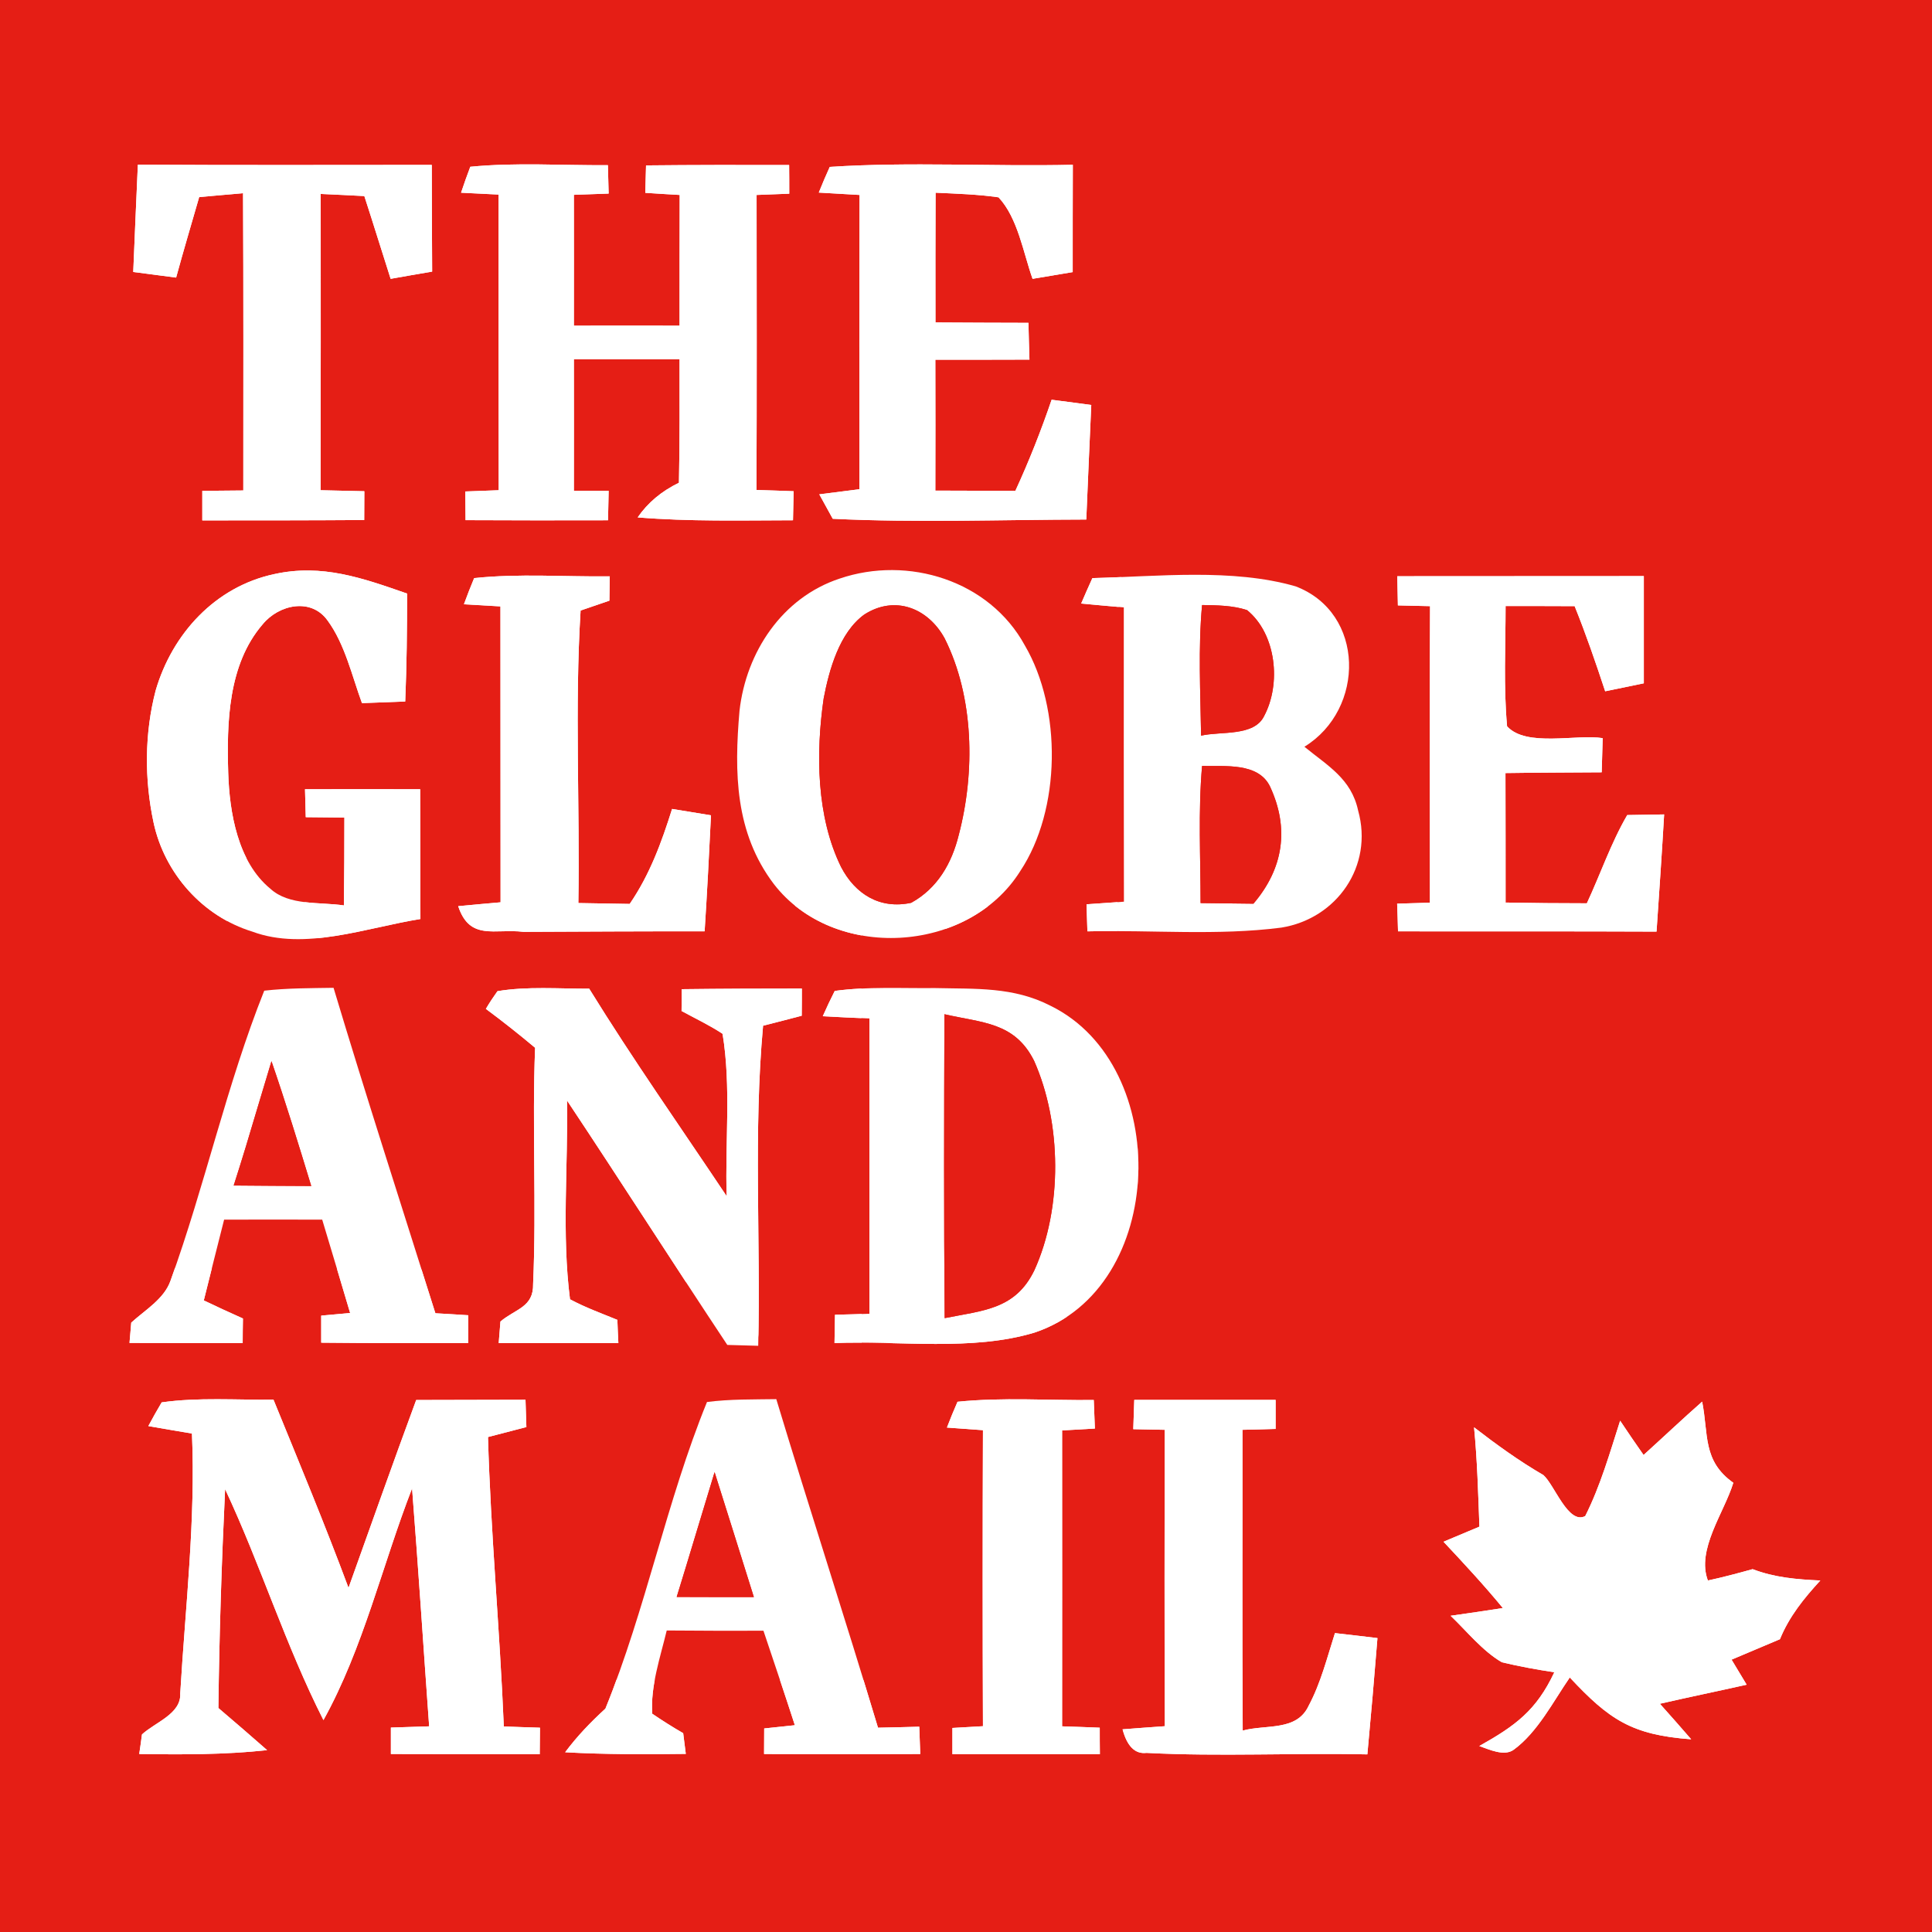 <?xml version="1.0" encoding="UTF-8" standalone="no"?>
<!DOCTYPE svg PUBLIC "-//W3C//DTD SVG 1.1//EN" "http://www.w3.org/Graphics/SVG/1.1/DTD/svg11.dtd">
<svg xmlns="http://www.w3.org/2000/svg" version="1.1" viewBox="0 0 155 155" width="155.0pt" height="155.0pt" xmlns:xlink="http://www.w3.org/1999/xlink">
<rect x="0" y="0" width="155" height="155" fill="#333333" stroke="none"/>
<defs>
<path d="M 0.00 0.00 L 155.00 0.00 L 155.00 155.00 L 0.00 155.00 L 0.00 0.00 Z M 11.06 13.21 C 10.93 16.08 10.81 18.95 10.69 21.82 C 11.84 21.97 12.98 22.12 14.13 22.27 C 14.72 20.11 15.36 17.96 15.98 15.81 C 17.15 15.71 18.33 15.60 19.50 15.50 C 19.54 23.45 19.52 31.40 19.52 39.35 C 18.42 39.36 17.33 39.37 16.23 39.38 C 16.23 40.17 16.23 40.96 16.23 41.75 C 20.56 41.75 24.89 41.75 29.22 41.72 L 29.23 39.41 C 28.06 39.38 26.89 39.36 25.72 39.33 C 25.74 31.40 25.73 23.48 25.73 15.56 C 26.90 15.61 28.06 15.67 29.23 15.73 C 29.95 17.94 30.63 20.16 31.34 22.37 C 32.45 22.17 33.56 21.98 34.67 21.79 C 34.65 18.93 34.65 16.08 34.64 13.23 C 26.78 13.23 18.92 13.26 11.06 13.21 Z M 36.99 15.46 C 38.00 15.51 39.00 15.56 40.00 15.61 C 40.00 23.52 40.00 31.42 40.01 39.33 C 39.11 39.36 38.22 39.40 37.33 39.43 L 37.35 41.73 C 41.16 41.75 44.97 41.75 48.78 41.74 L 48.83 39.38 L 46.04 39.37 C 46.05 35.85 46.04 32.34 46.04 28.82 C 48.87 28.82 51.69 28.82 54.52 28.82 C 54.52 32.12 54.54 35.43 54.47 38.73 C 53.07 39.41 51.97 40.33 51.16 41.51 C 55.32 41.85 59.45 41.75 63.62 41.74 L 63.67 39.41 C 62.68 39.37 61.68 39.34 60.69 39.31 C 60.72 31.42 60.71 23.53 60.70 15.64 C 61.57 15.61 62.45 15.57 63.32 15.54 C 63.32 14.77 63.32 14.00 63.31 13.24 C 59.49 13.23 55.66 13.23 51.83 13.27 L 51.77 15.47 C 52.69 15.53 53.61 15.59 54.53 15.64 C 54.52 19.14 54.52 22.63 54.52 26.13 C 51.69 26.12 48.87 26.13 46.04 26.13 C 46.05 22.63 46.04 19.13 46.04 15.63 C 46.97 15.60 47.90 15.56 48.83 15.53 C 48.81 14.77 48.79 14.01 48.77 13.25 C 45.11 13.28 41.38 13.02 37.73 13.38 C 37.47 14.07 37.22 14.76 36.99 15.46 Z M 65.69 15.45 C 66.78 15.51 67.87 15.58 68.96 15.64 C 68.94 23.51 68.94 31.38 68.95 39.25 L 65.73 39.66 L 66.81 41.62 C 73.56 41.95 80.38 41.69 87.15 41.68 C 87.28 38.61 87.41 35.55 87.55 32.49 C 86.49 32.35 85.43 32.21 84.37 32.07 C 83.52 34.56 82.56 36.99 81.46 39.38 C 79.32 39.37 77.18 39.37 75.04 39.36 C 75.05 35.86 75.05 32.36 75.04 28.86 C 77.56 28.86 80.07 28.86 82.59 28.85 C 82.56 27.87 82.53 26.89 82.51 25.90 C 80.02 25.89 77.54 25.89 75.05 25.87 C 75.05 22.40 75.04 18.93 75.06 15.46 C 76.76 15.54 78.44 15.59 80.11 15.83 C 81.66 17.49 82.09 20.26 82.84 22.37 C 83.91 22.19 84.98 22.01 86.06 21.83 C 86.06 18.96 86.06 16.09 86.07 13.22 C 79.58 13.37 73.03 12.97 66.57 13.39 C 66.26 14.07 65.97 14.75 65.69 15.45 Z M 33.73 73.73 C 33.72 70.26 33.72 66.79 33.71 63.32 C 30.63 63.31 27.55 63.31 24.47 63.32 C 24.49 64.06 24.51 64.81 24.53 65.56 C 25.56 65.57 26.59 65.58 27.63 65.59 C 27.63 67.94 27.62 70.29 27.59 72.64 C 25.65 72.35 23.19 72.68 21.69 71.30 C 19.08 69.16 18.41 65.20 18.31 62.02 C 18.19 57.98 18.29 53.32 21.07 50.09 C 22.37 48.50 24.96 47.93 26.28 49.78 C 27.67 51.67 28.24 54.23 29.04 56.41 C 30.20 56.37 31.35 56.32 32.51 56.28 C 32.63 53.40 32.66 50.51 32.66 47.62 C 29.10 46.38 25.84 45.21 22.00 46.06 C 17.27 47.07 13.82 50.84 12.49 55.39 C 11.59 58.83 11.58 62.53 12.32 65.99 C 13.19 70.05 16.24 73.51 20.24 74.74 C 24.45 76.31 29.40 74.42 33.73 73.73 Z M 37.22 48.48 C 38.20 48.54 39.18 48.59 40.15 48.65 C 40.16 56.56 40.15 64.48 40.16 72.39 C 39.03 72.49 37.89 72.59 36.76 72.70 C 37.69 75.51 39.70 74.48 42.00 74.76 C 46.84 74.74 51.69 74.71 56.53 74.72 C 56.73 71.61 56.89 68.51 57.04 65.41 C 56.00 65.24 54.96 65.07 53.92 64.90 C 53.07 67.60 52.13 70.17 50.52 72.52 C 49.15 72.50 47.77 72.47 46.40 72.45 C 46.53 64.65 46.10 56.76 46.58 48.98 L 48.89 48.19 C 48.90 47.54 48.91 46.89 48.92 46.24 C 45.31 46.28 41.63 46.00 38.04 46.38 C 37.75 47.07 37.48 47.77 37.22 48.48 Z M 67.36 46.42 C 62.75 47.94 59.86 52.32 59.33 57.02 C 58.90 61.97 58.96 66.80 62.08 70.92 C 66.88 77.15 77.68 76.54 81.85 69.89 C 85.13 64.96 85.20 56.86 82.22 51.78 C 79.38 46.57 72.85 44.55 67.36 46.42 Z M 86.74 48.42 C 87.88 48.53 89.02 48.63 90.16 48.73 C 90.16 56.60 90.15 64.47 90.17 72.34 C 89.17 72.41 88.17 72.48 87.17 72.55 C 87.19 73.27 87.22 74.00 87.24 74.72 C 92.40 74.60 97.69 75.08 102.80 74.42 C 107.26 73.70 110.20 69.47 108.96 65.03 C 108.41 62.47 106.53 61.45 104.65 59.91 C 109.55 56.90 109.53 49.16 103.94 47.04 C 98.87 45.58 92.88 46.25 87.64 46.38 C 87.33 47.06 87.03 47.74 86.74 48.42 Z M 112.10 46.23 C 112.12 47.01 112.13 47.79 112.15 48.57 C 113.01 48.59 113.87 48.61 114.73 48.63 C 114.69 56.56 114.70 64.49 114.72 72.42 C 113.85 72.45 112.97 72.47 112.09 72.50 C 112.12 73.24 112.14 73.98 112.16 74.72 C 119.07 74.73 125.99 74.71 132.90 74.74 C 133.11 71.61 133.33 68.48 133.51 65.34 L 130.55 65.39 C 129.25 67.62 128.40 70.13 127.31 72.47 C 125.14 72.47 122.96 72.45 120.79 72.41 C 120.79 68.95 120.79 65.48 120.78 62.02 C 123.36 61.98 125.93 61.98 128.50 61.96 L 128.58 59.22 C 126.49 58.88 122.45 59.97 120.91 58.27 C 120.62 55.08 120.79 51.83 120.79 48.62 C 122.64 48.62 124.48 48.62 126.33 48.63 C 127.24 50.88 128.02 53.16 128.78 55.46 C 129.81 55.25 130.85 55.03 131.88 54.82 C 131.88 51.95 131.88 49.09 131.88 46.22 C 125.29 46.23 118.70 46.22 112.10 46.23 Z M 10.53 106.11 C 10.48 106.65 10.44 107.20 10.39 107.74 C 13.42 107.75 16.44 107.75 19.47 107.75 C 19.47 107.10 19.48 106.44 19.49 105.78 C 18.44 105.31 17.39 104.83 16.35 104.33 C 16.89 102.17 17.43 100.01 17.98 97.85 C 20.60 97.84 23.22 97.84 25.85 97.85 C 26.60 100.34 27.35 102.84 28.09 105.34 C 27.32 105.41 26.54 105.48 25.77 105.55 C 25.77 106.27 25.77 107.00 25.77 107.72 C 29.70 107.76 33.63 107.76 37.56 107.75 C 37.56 107.01 37.57 106.26 37.57 105.52 C 36.69 105.46 35.81 105.41 34.93 105.36 C 32.19 96.66 29.38 87.98 26.76 79.25 C 24.91 79.28 23.03 79.27 21.20 79.48 C 18.19 87.01 16.44 95.12 13.68 102.75 C 13.17 104.21 11.65 105.09 10.53 106.11 Z M 38.98 80.94 C 40.33 81.94 41.64 82.98 42.93 84.06 C 42.68 90.37 43.05 96.70 42.77 103.01 C 42.81 104.88 41.38 104.99 40.15 106.02 C 40.10 106.59 40.06 107.17 40.01 107.75 C 43.21 107.75 46.41 107.75 49.61 107.75 C 49.58 107.13 49.55 106.51 49.53 105.89 C 48.26 105.37 46.94 104.89 45.73 104.24 C 45.06 99.01 45.58 93.57 45.49 88.29 C 49.82 94.80 54.03 101.39 58.35 107.90 C 59.18 107.92 60.00 107.95 60.83 107.97 C 61.03 99.43 60.44 90.80 61.22 82.29 C 62.26 82.03 63.29 81.76 64.32 81.49 C 64.33 80.76 64.33 80.04 64.33 79.31 C 61.12 79.31 57.91 79.32 54.69 79.36 C 54.69 79.94 54.69 80.52 54.68 81.11 C 55.78 81.71 56.93 82.25 57.97 82.94 C 58.67 87.18 58.16 91.68 58.30 95.97 C 54.60 90.43 50.77 84.99 47.27 79.32 C 44.84 79.33 42.30 79.12 39.91 79.52 C 39.58 79.98 39.27 80.45 38.98 80.94 Z M 66.01 81.53 C 67.26 81.60 68.51 81.66 69.75 81.71 C 69.75 89.61 69.75 97.51 69.75 105.40 C 68.83 105.43 67.91 105.46 66.99 105.48 C 66.98 106.24 66.96 106.99 66.95 107.75 C 72.15 107.55 78.00 108.42 83.00 106.91 C 93.67 103.35 94.08 85.51 84.30 80.70 C 81.30 79.15 78.28 79.35 75.00 79.27 C 72.34 79.30 69.60 79.14 66.97 79.50 C 66.63 80.17 66.31 80.85 66.01 81.53 Z M 11.90 114.41 C 13.07 114.61 14.24 114.82 15.40 115.01 C 15.70 121.95 14.87 128.94 14.46 135.86 C 14.55 137.50 12.45 138.17 11.39 139.15 C 11.32 139.68 11.25 140.20 11.17 140.72 C 14.57 140.77 18.05 140.78 21.43 140.41 C 20.13 139.27 18.83 138.14 17.52 137.03 C 17.59 131.19 17.78 125.30 18.06 119.47 C 20.92 125.57 22.91 132.01 25.95 138.00 C 29.15 132.23 30.67 125.56 33.06 119.41 C 33.56 125.77 33.97 132.14 34.43 138.50 C 33.41 138.53 32.38 138.57 31.36 138.60 C 31.36 139.31 31.36 140.02 31.36 140.72 C 35.34 140.73 39.32 140.73 43.30 140.74 L 43.32 138.61 C 42.35 138.58 41.39 138.55 40.42 138.51 C 40.10 130.77 39.37 123.04 39.15 115.29 C 40.18 115.02 41.20 114.76 42.23 114.49 C 42.21 113.76 42.18 113.03 42.16 112.30 C 39.23 112.31 36.31 112.31 33.39 112.32 C 31.54 117.33 29.76 122.36 27.96 127.39 C 26.07 122.31 23.99 117.31 21.94 112.29 C 18.98 112.33 15.91 112.09 12.97 112.51 C 12.60 113.14 12.24 113.77 11.90 114.41 Z M 48.57 137.08 C 47.38 138.17 46.31 139.28 45.34 140.58 C 48.57 140.76 51.79 140.75 55.02 140.71 C 54.95 140.16 54.88 139.61 54.81 139.05 C 53.96 138.56 53.14 138.04 52.33 137.49 C 52.17 135.29 52.98 132.94 53.49 130.81 C 56.08 130.83 58.67 130.84 61.25 130.83 C 62.10 133.36 62.95 135.88 63.77 138.41 L 61.31 138.67 C 61.31 139.35 61.30 140.04 61.30 140.72 C 65.48 140.74 69.66 140.74 73.83 140.72 C 73.80 139.99 73.78 139.26 73.75 138.53 C 72.64 138.56 71.54 138.59 70.44 138.61 C 67.79 129.80 64.94 121.05 62.28 112.25 C 60.44 112.28 58.55 112.24 56.72 112.48 C 53.47 120.45 51.82 129.09 48.57 137.08 Z M 75.97 114.53 C 76.93 114.60 77.89 114.67 78.86 114.74 C 78.83 122.66 78.83 130.58 78.86 138.49 C 78.04 138.54 77.22 138.58 76.41 138.63 C 76.41 139.33 76.41 140.03 76.41 140.73 C 80.35 140.73 84.29 140.73 88.24 140.73 C 88.23 140.02 88.23 139.32 88.23 138.61 C 87.22 138.57 86.22 138.53 85.21 138.50 C 85.21 130.58 85.22 122.67 85.21 114.76 C 86.08 114.71 86.96 114.66 87.84 114.61 C 87.81 113.84 87.78 113.08 87.75 112.32 C 84.13 112.36 80.43 112.09 76.82 112.46 C 76.52 113.14 76.24 113.83 75.97 114.53 Z M 91.00 112.31 C 90.97 113.09 90.95 113.88 90.92 114.66 L 93.44 114.71 C 93.43 122.63 93.42 130.56 93.45 138.49 C 92.32 138.57 91.19 138.65 90.06 138.74 C 90.43 140.11 91.07 140.74 91.98 140.63 C 97.87 140.94 103.80 140.62 109.70 140.75 C 109.99 137.64 110.26 134.53 110.51 131.42 C 109.37 131.28 108.24 131.15 107.10 131.02 C 106.48 132.96 105.96 135.04 104.99 136.85 C 104.03 138.91 101.60 138.33 99.70 138.84 C 99.65 130.80 99.69 122.76 99.68 114.71 C 100.57 114.69 101.45 114.67 102.34 114.64 C 102.34 113.87 102.34 113.09 102.34 112.31 C 98.56 112.31 94.78 112.31 91.00 112.31 Z M 131.86 116.73 C 131.22 115.82 130.60 114.91 129.98 113.98 C 129.16 116.54 128.39 119.23 127.18 121.63 C 125.82 122.35 124.71 119.11 123.82 118.34 C 121.87 117.21 120.05 115.89 118.26 114.51 C 118.52 117.16 118.59 119.82 118.69 122.48 C 117.73 122.88 116.77 123.29 115.81 123.69 C 117.44 125.43 119.06 127.17 120.57 129.01 C 119.18 129.23 117.78 129.43 116.38 129.63 C 117.69 130.88 118.92 132.44 120.49 133.36 C 121.88 133.69 123.28 133.95 124.70 134.16 C 123.26 137.23 121.57 138.46 118.68 140.08 C 119.46 140.35 120.69 140.94 121.45 140.37 C 123.36 138.97 124.61 136.51 125.94 134.58 C 129.09 137.95 130.90 139.19 135.68 139.54 C 134.85 138.58 134.01 137.63 133.17 136.69 C 135.48 136.16 137.81 135.68 140.13 135.16 C 139.73 134.49 139.32 133.82 138.92 133.15 C 140.22 132.60 141.51 132.06 142.80 131.51 C 143.55 129.68 144.72 128.24 146.04 126.80 C 144.14 126.71 142.40 126.57 140.61 125.89 C 139.42 126.22 138.23 126.54 137.02 126.80 C 136.08 124.33 138.33 121.35 139.06 118.96 C 136.58 117.20 137.08 115.08 136.56 112.45 C 134.97 113.85 133.43 115.31 131.86 116.73 Z" id="p0" />
<path d="M 11.06 13.21 C 18.92 13.26 26.78 13.23 34.64 13.23 C 34.65 16.08 34.65 18.93 34.67 21.79 C 33.56 21.98 32.45 22.17 31.34 22.37 C 30.63 20.16 29.95 17.94 29.23 15.73 C 28.06 15.67 26.90 15.61 25.73 15.56 C 25.73 23.48 25.74 31.40 25.72 39.33 C 26.89 39.36 28.06 39.38 29.23 39.41 L 29.22 41.72 C 24.89 41.75 20.56 41.75 16.23 41.75 C 16.23 40.96 16.23 40.17 16.23 39.38 C 17.33 39.37 18.42 39.36 19.52 39.35 C 19.52 31.40 19.54 23.45 19.50 15.50 C 18.33 15.60 17.15 15.71 15.98 15.81 C 15.36 17.96 14.72 20.11 14.13 22.27 C 12.98 22.12 11.84 21.97 10.69 21.82 C 10.81 18.95 10.93 16.08 11.06 13.21 Z" id="p1" />
<path d="M 37.73 13.38 C 41.38 13.02 45.11 13.28 48.77 13.25 C 48.79 14.01 48.81 14.77 48.83 15.53 C 47.90 15.56 46.97 15.60 46.04 15.63 C 46.04 19.13 46.05 22.63 46.04 26.13 C 48.87 26.13 51.69 26.12 54.52 26.13 C 54.52 22.63 54.52 19.14 54.53 15.64 C 53.61 15.59 52.69 15.53 51.77 15.47 L 51.83 13.27 C 55.66 13.23 59.49 13.23 63.31 13.24 C 63.32 14.00 63.32 14.77 63.32 15.54 C 62.45 15.57 61.57 15.61 60.70 15.64 C 60.71 23.53 60.72 31.42 60.69 39.31 C 61.68 39.34 62.68 39.37 63.67 39.41 L 63.62 41.74 C 59.45 41.75 55.32 41.85 51.16 41.51 C 51.97 40.33 53.07 39.41 54.47 38.73 C 54.54 35.43 54.52 32.12 54.52 28.82 C 51.69 28.82 48.87 28.82 46.04 28.82 C 46.04 32.34 46.05 35.85 46.04 39.37 L 48.83 39.38 L 48.78 41.74 C 44.97 41.75 41.16 41.75 37.35 41.73 L 37.33 39.43 C 38.22 39.40 39.11 39.36 40.01 39.33 C 40.00 31.42 40.00 23.52 40.00 15.61 C 39.00 15.56 38.00 15.51 36.99 15.46 C 37.22 14.76 37.47 14.07 37.73 13.38 Z" id="p2" />
<path d="M 66.57 13.39 C 73.03 12.97 79.58 13.37 86.07 13.22 C 86.06 16.09 86.06 18.96 86.06 21.83 C 84.98 22.01 83.91 22.19 82.84 22.37 C 82.09 20.26 81.66 17.49 80.11 15.83 C 78.44 15.59 76.76 15.54 75.06 15.46 C 75.04 18.93 75.05 22.40 75.05 25.87 C 77.54 25.89 80.02 25.89 82.51 25.90 C 82.53 26.89 82.56 27.87 82.59 28.85 C 80.07 28.86 77.56 28.86 75.04 28.86 C 75.05 32.36 75.05 35.86 75.04 39.36 C 77.18 39.37 79.32 39.37 81.46 39.38 C 82.56 36.99 83.52 34.56 84.37 32.07 C 85.43 32.21 86.49 32.35 87.55 32.49 C 87.41 35.55 87.28 38.61 87.15 41.68 C 80.38 41.69 73.56 41.95 66.81 41.62 L 65.73 39.66 L 68.95 39.25 C 68.94 31.38 68.94 23.51 68.96 15.64 C 67.87 15.58 66.78 15.51 65.69 15.45 C 65.97 14.75 66.26 14.07 66.57 13.39 Z" id="p3" />
<path d="M 22.00 46.06 C 25.84 45.21 29.10 46.38 32.66 47.62 C 32.66 50.51 32.63 53.40 32.51 56.28 C 31.35 56.32 30.20 56.37 29.04 56.41 C 28.24 54.23 27.67 51.67 26.28 49.78 C 24.96 47.93 22.37 48.50 21.07 50.09 C 18.29 53.32 18.19 57.98 18.31 62.02 C 18.41 65.20 19.08 69.16 21.69 71.30 C 23.19 72.68 25.65 72.35 27.59 72.64 C 27.62 70.29 27.63 67.94 27.63 65.59 C 26.59 65.58 25.56 65.57 24.53 65.56 C 24.51 64.81 24.49 64.06 24.47 63.32 C 27.55 63.31 30.63 63.31 33.71 63.32 C 33.72 66.79 33.72 70.26 33.73 73.73 C 29.40 74.42 24.45 76.31 20.24 74.74 C 16.24 73.51 13.19 70.05 12.32 65.99 C 11.58 62.53 11.59 58.83 12.49 55.39 C 13.82 50.84 17.27 47.07 22.00 46.06 Z" id="p4" />
<path d="M 38.04 46.38 C 41.63 46.00 45.31 46.28 48.92 46.24 C 48.91 46.89 48.90 47.54 48.89 48.19 L 46.58 48.98 C 46.10 56.76 46.53 64.65 46.40 72.45 C 47.77 72.47 49.15 72.50 50.52 72.52 C 52.13 70.17 53.07 67.60 53.92 64.90 C 54.96 65.07 56.00 65.24 57.04 65.41 C 56.89 68.51 56.73 71.61 56.53 74.72 C 51.69 74.71 46.84 74.74 42.00 74.76 C 39.70 74.48 37.69 75.51 36.76 72.70 C 37.89 72.59 39.03 72.49 40.16 72.39 C 40.15 64.48 40.16 56.56 40.15 48.65 C 39.18 48.59 38.20 48.54 37.22 48.48 C 37.48 47.77 37.75 47.07 38.04 46.38 Z" id="p5" />
<path d="M 67.36 46.42 C 72.85 44.55 79.38 46.57 82.22 51.78 C 85.20 56.86 85.13 64.96 81.85 69.89 C 77.68 76.54 66.88 77.15 62.08 70.92 C 58.96 66.80 58.90 61.97 59.33 57.02 C 59.86 52.32 62.75 47.94 67.36 46.42 Z M 69.33 49.31 C 67.34 50.76 66.52 53.74 66.08 56.04 C 65.45 60.41 65.49 65.52 67.48 69.56 C 68.61 71.73 70.59 72.97 73.10 72.43 C 75.21 71.27 76.36 69.26 76.92 66.98 C 78.24 61.95 78.15 55.93 75.79 51.22 C 74.46 48.78 71.79 47.72 69.33 49.31 Z" id="p6" />
<path d="M 87.64 46.38 C 92.88 46.25 98.87 45.58 103.94 47.04 C 109.53 49.16 109.55 56.90 104.65 59.91 C 106.53 61.45 108.41 62.47 108.96 65.03 C 110.20 69.47 107.26 73.70 102.80 74.42 C 97.69 75.08 92.40 74.60 87.24 74.72 C 87.22 74.00 87.19 73.27 87.17 72.55 C 88.17 72.48 89.17 72.41 90.17 72.34 C 90.15 64.47 90.16 56.60 90.16 48.73 C 89.02 48.63 87.88 48.53 86.74 48.42 C 87.03 47.74 87.33 47.06 87.64 46.38 Z M 96.36 59.02 C 97.93 58.65 100.62 59.11 101.42 57.44 C 102.79 54.87 102.41 50.88 100.05 48.95 C 98.91 48.57 97.63 48.56 96.44 48.54 C 96.12 52.01 96.31 55.54 96.36 59.02 Z M 96.32 72.45 C 97.73 72.47 99.15 72.48 100.56 72.50 C 102.96 69.69 103.46 66.47 101.89 63.10 C 100.95 61.15 98.24 61.50 96.44 61.45 C 96.12 65.09 96.32 68.80 96.32 72.45 Z" id="p7" />
<path d="M 112.10 46.23 C 118.70 46.22 125.29 46.23 131.88 46.22 C 131.88 49.09 131.88 51.95 131.88 54.82 C 130.85 55.03 129.81 55.25 128.78 55.46 C 128.02 53.16 127.24 50.88 126.33 48.63 C 124.48 48.62 122.64 48.62 120.79 48.62 C 120.79 51.83 120.62 55.08 120.91 58.27 C 122.45 59.97 126.49 58.88 128.58 59.22 L 128.50 61.96 C 125.93 61.98 123.36 61.98 120.78 62.02 C 120.79 65.48 120.79 68.95 120.79 72.41 C 122.96 72.45 125.14 72.47 127.31 72.47 C 128.40 70.13 129.25 67.62 130.55 65.39 L 133.51 65.34 C 133.33 68.48 133.11 71.61 132.90 74.74 C 125.99 74.71 119.07 74.73 112.16 74.72 C 112.14 73.98 112.12 73.24 112.09 72.50 C 112.97 72.47 113.85 72.45 114.72 72.42 C 114.70 64.49 114.69 56.56 114.73 48.63 C 113.87 48.61 113.01 48.59 112.15 48.57 C 112.13 47.79 112.12 47.01 112.10 46.23 Z" id="p8" />
<path d="M 96.44 48.54 C 97.63 48.56 98.91 48.57 100.05 48.95 C 102.41 50.88 102.79 54.87 101.42 57.44 C 100.62 59.11 97.93 58.65 96.36 59.02 C 96.31 55.54 96.12 52.01 96.44 48.54 Z" id="p9" />
<path d="M 69.33 49.31 C 71.79 47.72 74.46 48.78 75.79 51.22 C 78.15 55.93 78.24 61.95 76.92 66.98 C 76.36 69.26 75.21 71.27 73.10 72.43 C 70.59 72.97 68.61 71.73 67.48 69.56 C 65.49 65.52 65.45 60.41 66.08 56.04 C 66.52 53.74 67.34 50.76 69.33 49.31 Z" id="p10" />
<path d="M 96.44 61.45 C 98.24 61.50 100.95 61.15 101.89 63.10 C 103.46 66.47 102.96 69.69 100.56 72.50 C 99.15 72.48 97.73 72.47 96.32 72.45 C 96.32 68.80 96.12 65.09 96.44 61.45 Z" id="p11" />
<path d="M 21.20 79.48 C 23.03 79.27 24.91 79.28 26.76 79.25 C 29.38 87.98 32.19 96.66 34.93 105.36 C 35.81 105.41 36.69 105.46 37.57 105.52 C 37.57 106.26 37.56 107.01 37.56 107.75 C 33.63 107.76 29.70 107.76 25.77 107.72 C 25.77 107.00 25.77 106.27 25.77 105.55 C 26.54 105.48 27.32 105.41 28.09 105.34 C 27.35 102.84 26.60 100.34 25.85 97.85 C 23.22 97.84 20.60 97.84 17.98 97.85 C 17.43 100.01 16.89 102.17 16.35 104.33 C 17.39 104.83 18.44 105.31 19.49 105.78 C 19.48 106.44 19.47 107.10 19.47 107.75 C 16.44 107.75 13.42 107.75 10.39 107.74 C 10.44 107.20 10.48 106.65 10.53 106.11 C 11.65 105.09 13.17 104.21 13.68 102.75 C 16.44 95.12 18.19 87.01 21.20 79.48 Z M 21.78 85.14 C 21.41 86.36 21.05 87.58 20.68 88.80 C 20.06 90.91 19.42 93.02 18.75 95.11 C 20.82 95.13 22.89 95.14 24.97 95.15 C 23.95 91.80 22.92 88.45 21.78 85.14 Z" id="p12" />
<path d="M 39.91 79.52 C 42.30 79.12 44.84 79.33 47.27 79.32 C 50.77 84.99 54.60 90.43 58.30 95.97 C 58.16 91.68 58.67 87.18 57.97 82.94 C 56.93 82.25 55.78 81.71 54.68 81.11 C 54.69 80.52 54.69 79.94 54.69 79.36 C 57.91 79.32 61.12 79.31 64.33 79.31 C 64.33 80.04 64.33 80.76 64.32 81.49 C 63.29 81.76 62.26 82.03 61.22 82.29 C 60.44 90.80 61.03 99.43 60.83 107.97 C 60.00 107.95 59.18 107.92 58.35 107.90 C 54.03 101.39 49.82 94.80 45.49 88.29 C 45.58 93.57 45.06 99.01 45.73 104.24 C 46.94 104.89 48.26 105.37 49.53 105.89 C 49.55 106.51 49.58 107.13 49.61 107.75 C 46.41 107.75 43.21 107.75 40.01 107.75 C 40.06 107.17 40.10 106.59 40.15 106.02 C 41.38 104.99 42.81 104.88 42.77 103.01 C 43.05 96.70 42.68 90.37 42.93 84.06 C 41.64 82.98 40.33 81.94 38.98 80.94 C 39.27 80.45 39.58 79.98 39.91 79.52 Z" id="p13" />
<path d="M 66.97 79.50 C 69.60 79.14 72.34 79.30 75.00 79.27 C 78.28 79.35 81.30 79.15 84.30 80.70 C 94.08 85.51 93.67 103.35 83.00 106.91 C 78.00 108.42 72.15 107.55 66.95 107.75 C 66.96 106.99 66.98 106.24 66.99 105.48 C 67.91 105.46 68.83 105.43 69.75 105.40 C 69.75 97.51 69.75 89.61 69.75 81.71 C 68.51 81.66 67.26 81.60 66.01 81.53 C 66.31 80.85 66.63 80.17 66.97 79.50 Z M 75.77 81.37 C 75.74 89.50 75.72 97.62 75.79 105.75 C 78.88 105.13 81.47 105.06 82.99 101.90 C 85.25 96.92 85.18 90.08 82.96 85.10 C 81.40 81.99 78.80 82.07 75.77 81.37 Z" id="p14" />
<path d="M 75.77 81.37 C 78.80 82.07 81.40 81.99 82.96 85.10 C 85.18 90.08 85.25 96.92 82.99 101.90 C 81.47 105.06 78.88 105.13 75.79 105.75 C 75.72 97.62 75.74 89.50 75.77 81.37 Z" id="p15" />
<path d="M 21.78 85.14 C 22.92 88.45 23.95 91.80 24.97 95.15 C 22.89 95.14 20.82 95.13 18.75 95.11 C 19.42 93.02 20.06 90.91 20.68 88.80 C 21.05 87.58 21.41 86.36 21.78 85.14 Z" id="p16" />
<path d="M 12.97 112.51 C 15.91 112.09 18.98 112.33 21.94 112.29 C 23.99 117.31 26.07 122.31 27.96 127.39 C 29.76 122.36 31.54 117.33 33.39 112.32 C 36.31 112.31 39.23 112.31 42.16 112.30 C 42.18 113.03 42.21 113.76 42.23 114.49 C 41.20 114.76 40.18 115.02 39.15 115.29 C 39.37 123.04 40.10 130.77 40.42 138.51 C 41.39 138.55 42.35 138.58 43.32 138.61 L 43.30 140.74 C 39.32 140.73 35.34 140.73 31.36 140.72 C 31.36 140.02 31.36 139.31 31.36 138.60 C 32.38 138.57 33.41 138.53 34.43 138.50 C 33.97 132.14 33.56 125.77 33.06 119.41 C 30.67 125.56 29.15 132.23 25.95 138.00 C 22.91 132.01 20.92 125.57 18.06 119.47 C 17.78 125.30 17.59 131.19 17.52 137.03 C 18.83 138.14 20.13 139.27 21.43 140.41 C 18.05 140.78 14.57 140.77 11.17 140.72 C 11.25 140.20 11.32 139.68 11.39 139.15 C 12.45 138.17 14.55 137.50 14.46 135.86 C 14.87 128.94 15.70 121.95 15.40 115.01 C 14.24 114.82 13.07 114.61 11.90 114.41 C 12.24 113.77 12.60 113.14 12.97 112.51 Z" id="p17" />
<path d="M 56.72 112.48 C 58.55 112.24 60.44 112.28 62.28 112.25 C 64.94 121.05 67.79 129.80 70.44 138.61 C 71.54 138.59 72.64 138.56 73.75 138.53 C 73.78 139.26 73.80 139.99 73.83 140.72 C 69.66 140.74 65.48 140.74 61.30 140.72 C 61.30 140.04 61.31 139.35 61.31 138.67 L 63.77 138.41 C 62.95 135.88 62.10 133.36 61.25 130.83 C 58.67 130.84 56.08 130.83 53.49 130.81 C 52.98 132.94 52.17 135.29 52.33 137.49 C 53.14 138.04 53.96 138.56 54.81 139.05 C 54.88 139.61 54.95 140.16 55.02 140.71 C 51.79 140.75 48.57 140.76 45.34 140.58 C 46.31 139.28 47.38 138.17 48.57 137.08 C 51.82 129.09 53.47 120.45 56.72 112.48 Z M 54.29 128.12 C 56.35 128.13 58.42 128.13 60.48 128.13 C 59.43 124.79 58.39 121.45 57.33 118.11 C 56.31 121.44 55.32 124.79 54.29 128.12 Z" id="p18" />
<path d="M 76.82 112.46 C 80.43 112.09 84.13 112.36 87.75 112.32 C 87.78 113.08 87.81 113.84 87.84 114.61 C 86.96 114.66 86.08 114.71 85.21 114.76 C 85.22 122.67 85.21 130.58 85.21 138.50 C 86.22 138.53 87.22 138.57 88.23 138.61 C 88.23 139.32 88.23 140.02 88.24 140.73 C 84.29 140.73 80.35 140.73 76.41 140.73 C 76.41 140.03 76.41 139.33 76.41 138.63 C 77.22 138.58 78.04 138.54 78.86 138.49 C 78.83 130.58 78.83 122.66 78.86 114.74 C 77.89 114.67 76.93 114.60 75.97 114.53 C 76.24 113.83 76.52 113.14 76.82 112.46 Z" id="p19" />
<path d="M 91.00 112.31 C 94.78 112.31 98.56 112.31 102.34 112.31 C 102.34 113.09 102.34 113.87 102.34 114.64 C 101.45 114.67 100.57 114.69 99.68 114.71 C 99.69 122.76 99.65 130.80 99.70 138.84 C 101.60 138.33 104.03 138.91 104.99 136.85 C 105.96 135.04 106.48 132.96 107.10 131.02 C 108.24 131.15 109.37 131.28 110.51 131.42 C 110.26 134.53 109.99 137.64 109.70 140.75 C 103.80 140.62 97.87 140.94 91.98 140.63 C 91.07 140.74 90.43 140.11 90.06 138.74 C 91.19 138.65 92.32 138.57 93.45 138.49 C 93.42 130.56 93.43 122.63 93.44 114.71 L 90.92 114.66 C 90.95 113.88 90.97 113.09 91.00 112.31 Z" id="p20" />
<path d="M 136.56 112.45 C 137.08 115.08 136.58 117.20 139.06 118.96 C 138.33 121.35 136.08 124.33 137.02 126.80 C 138.23 126.54 139.42 126.22 140.61 125.89 C 142.40 126.57 144.14 126.71 146.04 126.80 C 144.72 128.24 143.55 129.68 142.80 131.51 C 141.51 132.06 140.22 132.60 138.92 133.15 C 139.32 133.82 139.73 134.49 140.13 135.16 C 137.81 135.68 135.48 136.16 133.17 136.69 C 134.01 137.63 134.85 138.58 135.68 139.54 C 130.90 139.19 129.09 137.95 125.94 134.58 C 124.61 136.51 123.36 138.97 121.45 140.37 C 120.69 140.94 119.46 140.35 118.68 140.08 C 121.57 138.46 123.26 137.23 124.70 134.16 C 123.28 133.95 121.88 133.69 120.49 133.36 C 118.92 132.44 117.69 130.88 116.38 129.63 C 117.78 129.43 119.18 129.23 120.57 129.01 C 119.06 127.17 117.44 125.43 115.81 123.69 C 116.77 123.29 117.73 122.88 118.69 122.48 C 118.59 119.82 118.52 117.16 118.26 114.51 C 120.05 115.89 121.87 117.21 123.82 118.34 C 124.71 119.11 125.82 122.35 127.18 121.63 C 128.39 119.23 129.16 116.54 129.98 113.98 C 130.60 114.91 131.22 115.82 131.86 116.73 C 133.43 115.31 134.97 113.85 136.56 112.45 Z" id="p21" />
<path d="M 57.33 118.11 C 58.39 121.45 59.43 124.79 60.48 128.13 C 58.42 128.13 56.35 128.13 54.29 128.12 C 55.32 124.79 56.31 121.44 57.33 118.11 Z" id="p22" />
</defs>
<g stroke-width="10pt">
<use stroke="#e51e15" xlink:href="#p0" />
<use stroke="#ffffff" xlink:href="#p1" />
<use stroke="#ffffff" xlink:href="#p2" />
<use stroke="#ffffff" xlink:href="#p3" />
<use stroke="#ffffff" xlink:href="#p4" />
<use stroke="#ffffff" xlink:href="#p5" />
<use stroke="#ffffff" xlink:href="#p6" />
<use stroke="#ffffff" xlink:href="#p7" />
<use stroke="#ffffff" xlink:href="#p8" />
<use stroke="#e51e15" xlink:href="#p9" />
<use stroke="#e51e15" xlink:href="#p10" />
<use stroke="#e51e15" xlink:href="#p11" />
<use stroke="#ffffff" xlink:href="#p12" />
<use stroke="#ffffff" xlink:href="#p13" />
<use stroke="#ffffff" xlink:href="#p14" />
<use stroke="#e51e15" xlink:href="#p15" />
<use stroke="#e51e15" xlink:href="#p16" />
<use stroke="#ffffff" xlink:href="#p17" />
<use stroke="#ffffff" xlink:href="#p18" />
<use stroke="#ffffff" xlink:href="#p19" />
<use stroke="#ffffff" xlink:href="#p20" />
<use stroke="#ffffff" xlink:href="#p21" />
<use stroke="#e51e15" xlink:href="#p22" />
</g>
<g>
<use fill="#e51e15" xlink:href="#p0" />
<use fill="#ffffff" xlink:href="#p1" />
<use fill="#ffffff" xlink:href="#p2" />
<use fill="#ffffff" xlink:href="#p3" />
<use fill="#ffffff" xlink:href="#p4" />
<use fill="#ffffff" xlink:href="#p5" />
<use fill="#ffffff" xlink:href="#p6" />
<use fill="#ffffff" xlink:href="#p7" />
<use fill="#ffffff" xlink:href="#p8" />
<use fill="#e51e15" xlink:href="#p9" />
<use fill="#e51e15" xlink:href="#p10" />
<use fill="#e51e15" xlink:href="#p11" />
<use fill="#ffffff" xlink:href="#p12" />
<use fill="#ffffff" xlink:href="#p13" />
<use fill="#ffffff" xlink:href="#p14" />
<use fill="#e51e15" xlink:href="#p15" />
<use fill="#e51e15" xlink:href="#p16" />
<use fill="#ffffff" xlink:href="#p17" />
<use fill="#ffffff" xlink:href="#p18" />
<use fill="#ffffff" xlink:href="#p19" />
<use fill="#ffffff" xlink:href="#p20" />
<use fill="#ffffff" xlink:href="#p21" />
<use fill="#e51e15" xlink:href="#p22" />
</g>
</svg>